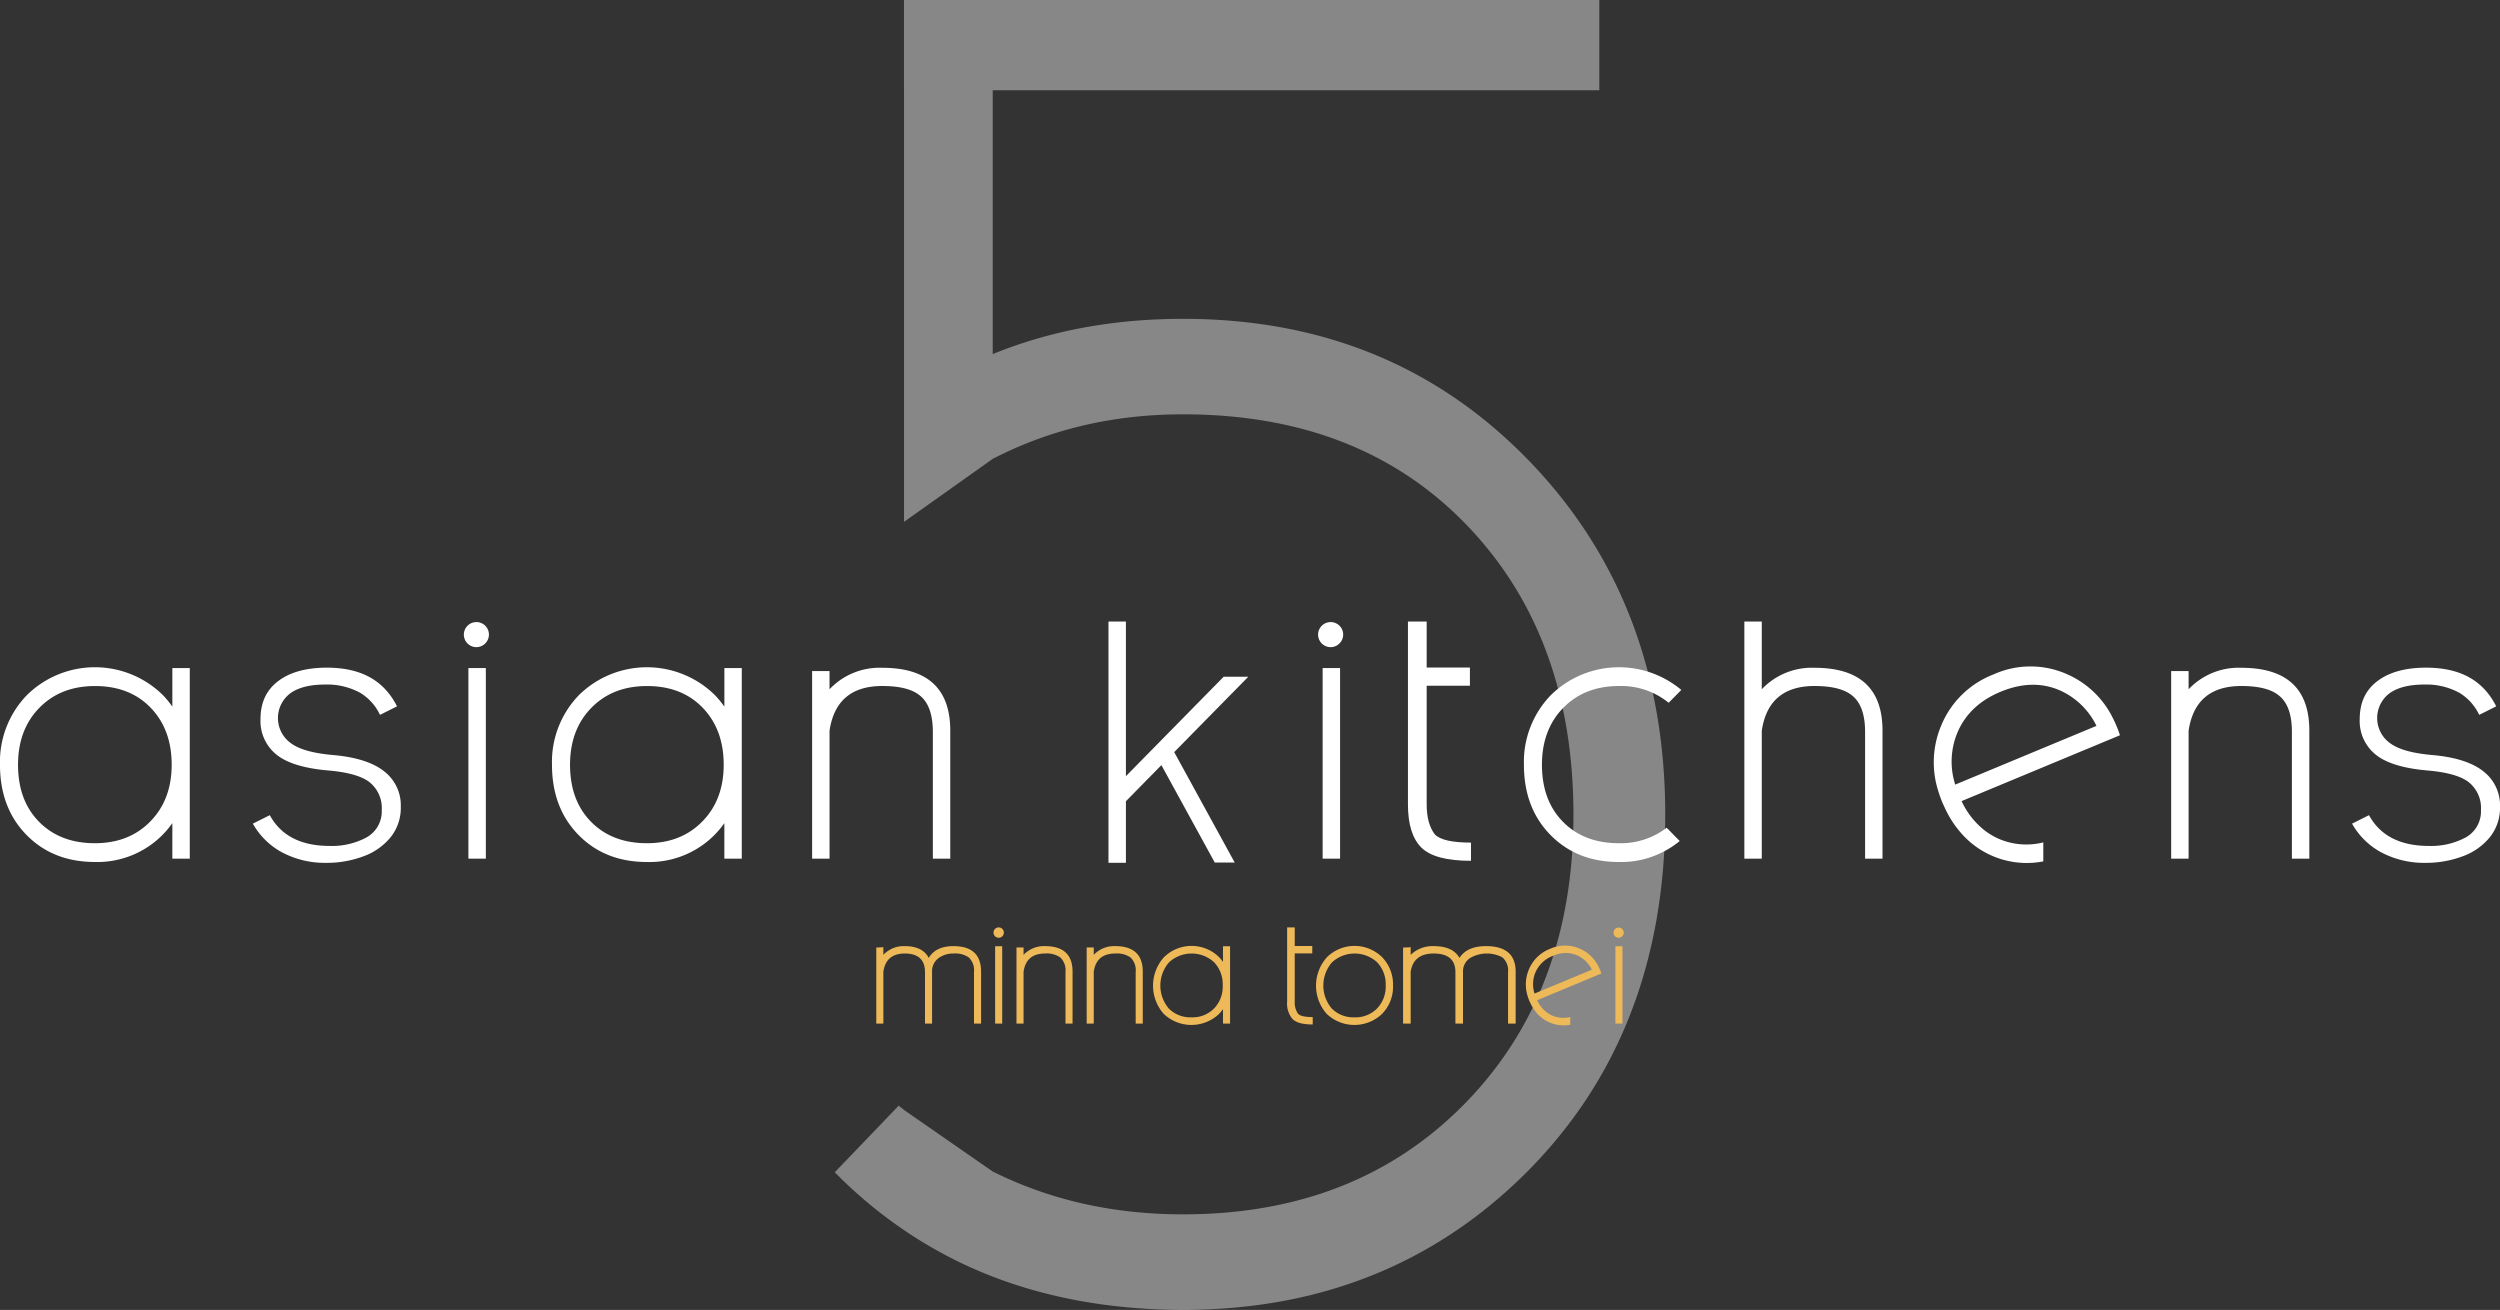 <svg xmlns="http://www.w3.org/2000/svg" width="600.061" height="314.41" viewBox="0 0 600.061 314.41"><rect x="0" y="0" width="600.061" height="314.41" fill="#333333" stroke="none"/><g transform="translate(-494.649 -316.371)"><path d="M266.364,720.8q-32.881-33.877-82.836-33.879-24.964,0-45.7,8.46V632.051h145.6V610.392h-166.9v21.659h.013v103.6l21.285-15.119c13.285-6.855,28.354-10.69,45.7-10.69q42.493,0,68.094,26.6t25.6,69.581q0,42.627-26.062,69.244-26.062,26.6-67.631,26.6c-17.432,0-32.5-3.7-45.7-10.283l-21.285-14.77c-.4-.394-.873-.643-1.264-1.046l-15.359,16a109.593,109.593,0,0,0,16.623,13.881,104.717,104.717,0,0,0,21.285,11.159q20.6,7.953,45.7,7.986,48.706,0,81.591-32.174,34.133-33.535,34.133-86.6,0-51.345-32.888-85.233" transform="translate(595.096 -294.022)" fill="#fff" opacity="0.411"/><g transform="translate(546.597 470.575)"><g transform="translate(-51.948 -5.018)"><path d="M590.7,622.412a16.54,16.54,0,0,0-12.663,5.157V623.2h-4.181v45.029h4.181V637.535q1.59-10.75,12.663-10.75,6.242,0,9.011,2.28,3.122,2.475,3.122,8.731v30.43h4.181V637.487q0-15.074-16.314-15.075" transform="translate(-52.721 -611.313)" fill="#fff"/><path d="M509.5,624.713a16.543,16.543,0,0,0-12.664,5.157V613.615h-4.181v56.912h4.181V639.836q1.591-10.75,12.664-10.749,6.24,0,9.011,2.28,3.122,2.474,3.123,8.729v30.43h4.181V639.788q0-15.073-16.315-15.075" transform="translate(-73.967 -613.615)" fill="#fff"/><path d="M332.14,622.412a16.539,16.539,0,0,0-12.663,5.157V623.2H315.3v45.029h4.181V637.535q1.589-10.75,12.663-10.75,6.242,0,9.011,2.28,3.122,2.475,3.123,8.731v30.43h4.181V637.487q0-15.074-16.314-15.075" transform="translate(-120.372 -611.313)" fill="#fff"/><path d="M196.882,659.32q-5.119,5.228-13.288,5.227-8.353,0-13.411-5.127t-5.06-13.7q0-8.444,5.121-13.672t13.351-5.228q8.35,0,13.38,5.228T202,645.716q0,8.377-5.121,13.6m5.284-36.816v9.268a23.307,23.307,0,0,0-2.295-2.8,23.262,23.262,0,0,0-32.583,0,23.019,23.019,0,0,0-6.493,16.748q0,10.358,6.37,16.847t16.429,6.492a22.021,22.021,0,0,0,16.032-6.324,22.275,22.275,0,0,0,2.54-3.005v8.528h4.181V622.5Z" transform="translate(-160.795 -611.341)" fill="#fff"/><path d="M301.9,659.32q-5.119,5.228-13.288,5.227-8.352,0-13.411-5.127t-5.061-13.7q0-8.444,5.121-13.672t13.351-5.228q8.349,0,13.38,5.228t5.029,13.672q0,8.377-5.121,13.6m5.284-36.816v9.268a23.276,23.276,0,0,0-2.3-2.8,23.262,23.262,0,0,0-32.583,0,23.02,23.02,0,0,0-6.491,16.748q0,10.358,6.369,16.847t16.429,6.492a22.021,22.021,0,0,0,16.032-6.324,22.3,22.3,0,0,0,2.54-3.005v8.528h4.181V622.5Z" transform="translate(-133.317 -611.341)" fill="#fff"/><path d="M417.581,616.7a3.01,3.01,0,1,0-3.011,3.058,3.035,3.035,0,0,0,3.011-3.058" transform="translate(-95.184 -613.609)" fill="#fff"/><rect width="4.182" height="45.748" transform="translate(317.467 11.164)" fill="#fff"/><path d="M255.063,616.7a3.01,3.01,0,1,0-3.01,3.058,3.035,3.035,0,0,0,3.01-3.058" transform="translate(-137.706 -613.609)" fill="#fff"/><rect width="4.182" height="45.748" transform="translate(112.43 11.164)" fill="#fff"/><path d="M433.148,657.525v-28.5h10.378v-4.373H433.148V613.615h-4.495v43.9q0,7.124,3.2,10.328t11.929,3.2v-4.37q-6.773,0-8.67-1.962-1.964-2.549-1.961-7.191" transform="translate(-90.712 -613.615)" fill="#fff"/><path d="M534.29,638.221q2.8-6.808,10.414-9.977,7.729-3.214,14.33-.309a17.8,17.8,0,0,1,8.705,8.488l-33.9,14.094a18.1,18.1,0,0,1,.453-12.3m20.687,26.173a16.718,16.718,0,0,1-10.562-.807,16.127,16.127,0,0,1-3.75-2.251,19.2,19.2,0,0,1-5.3-6.856l34.012-14.139,4-1.665c-.013-.035-.027-.072-.039-.108-.178-.525-.346-1.05-.56-1.578q-.469-1.166-1.009-2.242a22.164,22.164,0,0,0-11.2-10.774,21.584,21.584,0,0,0-17.543.1,22.2,22.2,0,0,0-12.62,12.438,22.689,22.689,0,0,0-.6,15.681q.354,1.155.822,2.319c.213.531.451,1.025.685,1.527.016.035.031.07.046.1a24.59,24.59,0,0,0,4.848,7.047,20.875,20.875,0,0,0,18.77,5.768Z" transform="translate(-64.538 -611.38)" fill="#fff"/><path d="M405.239,626.864h-5.915l-23.459,23.865V613.615h-4.183v57.9h4.183v-14.77l8.518-8.666,12.807,23.377h4.787l-14.52-26.505Z" transform="translate(-105.619 -613.615)" fill="#fff"/><path d="M484.985,660.833a18.135,18.135,0,0,1-11.469,3.714q-8.351,0-13.41-5.127t-5.061-13.7q0-8.445,5.121-13.672t13.351-5.23a18.05,18.05,0,0,1,11.943,4.022l3.033-3.086a23.314,23.314,0,0,0-31.282,1.217,23.015,23.015,0,0,0-6.492,16.748q0,10.358,6.369,16.847t16.428,6.492a22.125,22.125,0,0,0,14.594-5.041Z" transform="translate(-84.939 -611.341)" fill="#fff"/><path d="M226.566,669.236a21.863,21.863,0,0,1-11-2.7,17.694,17.694,0,0,1-6.669-6.705l4.072-2.037c2.651,4.9,7.476,7.386,14.363,7.386a17.56,17.56,0,0,0,8.738-1.984,7.139,7.139,0,0,0,3.767-6.634,7.925,7.925,0,0,0-3.044-6.77c-1.928-1.421-5.12-2.312-9.763-2.724-5.915-.5-10.169-1.837-12.654-3.971a10.318,10.318,0,0,1-3.639-8.322c0-3.942,1.353-6.911,4.128-9.07,2.817-2.2,6.784-3.314,11.793-3.314,8.184,0,13.7,3.041,16.842,9.288l-4.083,2.04a12.318,12.318,0,0,0-4.723-5.274,16.513,16.513,0,0,0-8.516-2c-3.516,0-6.273.685-8.193,2.033a7.42,7.42,0,0,0,.189,12.143c2.046,1.45,5.393,2.355,10.229,2.764,5.465.5,9.567,1.858,12.185,4.028a10.262,10.262,0,0,1,3.818,8.364,11.218,11.218,0,0,1-2.377,7.238,14.973,14.973,0,0,1-6.5,4.624,24.925,24.925,0,0,1-8.965,1.6" transform="translate(-148.209 -611.321)" fill="#fff"/><path d="M625.937,669.236a21.861,21.861,0,0,1-11-2.7,17.688,17.688,0,0,1-6.669-6.705l4.072-2.037c2.652,4.9,7.477,7.386,14.362,7.386a17.563,17.563,0,0,0,8.739-1.984,7.14,7.14,0,0,0,3.768-6.634,7.929,7.929,0,0,0-3.045-6.77c-1.928-1.421-5.119-2.312-9.762-2.724-5.915-.5-10.169-1.837-12.655-3.971a10.321,10.321,0,0,1-3.639-8.322c0-3.942,1.353-6.911,4.13-9.07,2.817-2.2,6.784-3.314,11.792-3.314,8.183,0,13.7,3.041,16.842,9.288l-4.083,2.04a12.321,12.321,0,0,0-4.724-5.274,16.518,16.518,0,0,0-8.516-2c-3.517,0-6.272.685-8.194,2.033a7.423,7.423,0,0,0,.19,12.143c2.046,1.45,5.394,2.355,10.229,2.764,5.465.5,9.567,1.858,12.185,4.028a10.26,10.26,0,0,1,3.818,8.364,11.218,11.218,0,0,1-2.377,7.238,14.973,14.973,0,0,1-6.5,4.624,24.934,24.934,0,0,1-8.965,1.6" transform="translate(-43.718 -611.321)" fill="#fff"/></g></g><g transform="translate(704.977 538.972)"><g transform="translate(0 0)"><path d="M116.716,457.211a1.242,1.242,0,1,0-1.221-1.241,1.232,1.232,0,0,0,1.221,1.241" transform="translate(-87.355 -454.728)" fill="#eeb958"/><path d="M18.525,473.163q-4.255,0-5.928,2.834-1.458-2.833-5.76-2.834A6.714,6.714,0,0,0,1.7,475.256v-1.828l-1.7.079v18.249H1.7V479.3q.645-4.363,5.139-4.363,4.852,0,4.853,4.469v12.35h1.7V479.247a3.86,3.86,0,0,1,1.625-3.252,5.826,5.826,0,0,1,3.514-1.057,5.757,5.757,0,0,1,3.657.925,4.287,4.287,0,0,1,1.267,3.543v12.35h1.7V479.281q0-6.117-6.621-6.118" transform="translate(0 -468.671)" fill="#eeb958"/><path d="M151.59,491.756V479.281q0-6.117-6.621-6.118a6.714,6.714,0,0,0-5.139,2.093v-1.775h-1.7v18.275h1.7V479.3q.645-4.363,5.139-4.363a5.757,5.757,0,0,1,3.657.925,4.287,4.287,0,0,1,1.267,3.543v12.35Z" transform="translate(-104.477 -468.671)" fill="#eeb958"/><path d="M214.118,473.163a6.714,6.714,0,0,0-5.139,2.093v-1.775h-1.7v18.275h1.7V479.3q.645-4.363,5.139-4.363a5.755,5.755,0,0,1,3.657.925,4.286,4.286,0,0,1,1.267,3.543v12.35h1.7V479.281q0-6.117-6.621-6.118" transform="translate(-156.778 -468.671)" fill="#eeb958"/><rect width="1.697" height="18.567" transform="translate(28.527 4.518)" fill="#eeb958"/><path d="M287.286,487.967a7.216,7.216,0,0,1-5.393,2.121,7.3,7.3,0,0,1-5.443-2.081,8.5,8.5,0,0,1,.025-11.111,7.993,7.993,0,0,1,10.848,0,7.667,7.667,0,0,1,2.041,5.549,7.554,7.554,0,0,1-2.078,5.522m2.144-14.941v3.761a9.312,9.312,0,0,0-.931-1.138,9.439,9.439,0,0,0-13.224,0,10.208,10.208,0,0,0-.049,13.634,9.644,9.644,0,0,0,13.174.068,9.083,9.083,0,0,0,1.031-1.22v3.461h1.7V473.026Z" transform="translate(-206.211 -468.508)" fill="#eeb958"/><path d="M728.746,455.969a1.222,1.222,0,1,0-1.221,1.241,1.232,1.232,0,0,0,1.221-1.241" transform="translate(-549.339 -454.728)" fill="#eeb958"/><rect width="1.698" height="18.567" transform="translate(177.408 4.518)" fill="#eeb958"/><path d="M406.566,472.537V460.969h4.212v-1.774h-4.212V454.73h-1.824v17.805a5.755,5.755,0,0,0,1.3,4.191q1.3,1.3,4.841,1.3v-1.774q-2.749,0-3.518-.8a4.691,4.691,0,0,1-.8-2.919" transform="translate(-306.126 -454.729)" fill="#eeb958"/><path d="M538.872,473.163q-4.572,0-6.369,2.834-1.567-2.833-6.19-2.834a7.494,7.494,0,0,0-5.522,2.093v-1.828l-1.824.079v18.249h1.824V479.3q.694-4.363,5.522-4.363,5.214,0,5.214,4.469v12.35h1.823V479.247a3.779,3.779,0,0,1,1.746-3.252,7.974,7.974,0,0,1,7.705-.132,4.13,4.13,0,0,1,1.361,3.543v12.35h1.824V479.281q0-6.117-7.115-6.118" transform="translate(-392.521 -468.671)" fill="#eeb958"/><path d="M447.849,487.968a7.216,7.216,0,0,1-5.393,2.121,7.3,7.3,0,0,1-5.443-2.081,8.5,8.5,0,0,1,.025-11.111,7.993,7.993,0,0,1,10.848,0,7.668,7.668,0,0,1,2.041,5.549,7.555,7.555,0,0,1-2.078,5.522m1.213-12.318a9.439,9.439,0,0,0-13.224,0,10.208,10.208,0,0,0-.049,13.634,9.644,9.644,0,0,0,13.174.068,9.26,9.26,0,0,0,2.721-6.906,9.367,9.367,0,0,0-2.622-6.8" transform="translate(-327.653 -468.508)" fill="#eeb958"/><path d="M642.164,479.151a7.372,7.372,0,0,1,4.227-4.049,7.142,7.142,0,0,1,5.815-.126,7.22,7.22,0,0,1,3.533,3.445l-13.759,5.72a7.349,7.349,0,0,1,.183-4.99m8.4,10.622a6.788,6.788,0,0,1-4.287-.327,6.573,6.573,0,0,1-1.521-.914,7.779,7.779,0,0,1-2.152-2.783l13.8-5.738,1.625-.676c0-.014-.011-.029-.016-.044-.072-.213-.141-.426-.227-.641q-.19-.473-.41-.91a9,9,0,0,0-4.545-4.373,8.758,8.758,0,0,0-7.12.041,9.008,9.008,0,0,0-5.121,5.048,9.208,9.208,0,0,0-.245,6.364q.144.468.334.942c.086.215.183.416.278.619.007.014.012.029.019.042a9.963,9.963,0,0,0,1.967,2.86,8.471,8.471,0,0,0,7.618,2.342Z" transform="translate(-483.983 -468.27)" fill="#eeb958"/></g></g></g></svg>